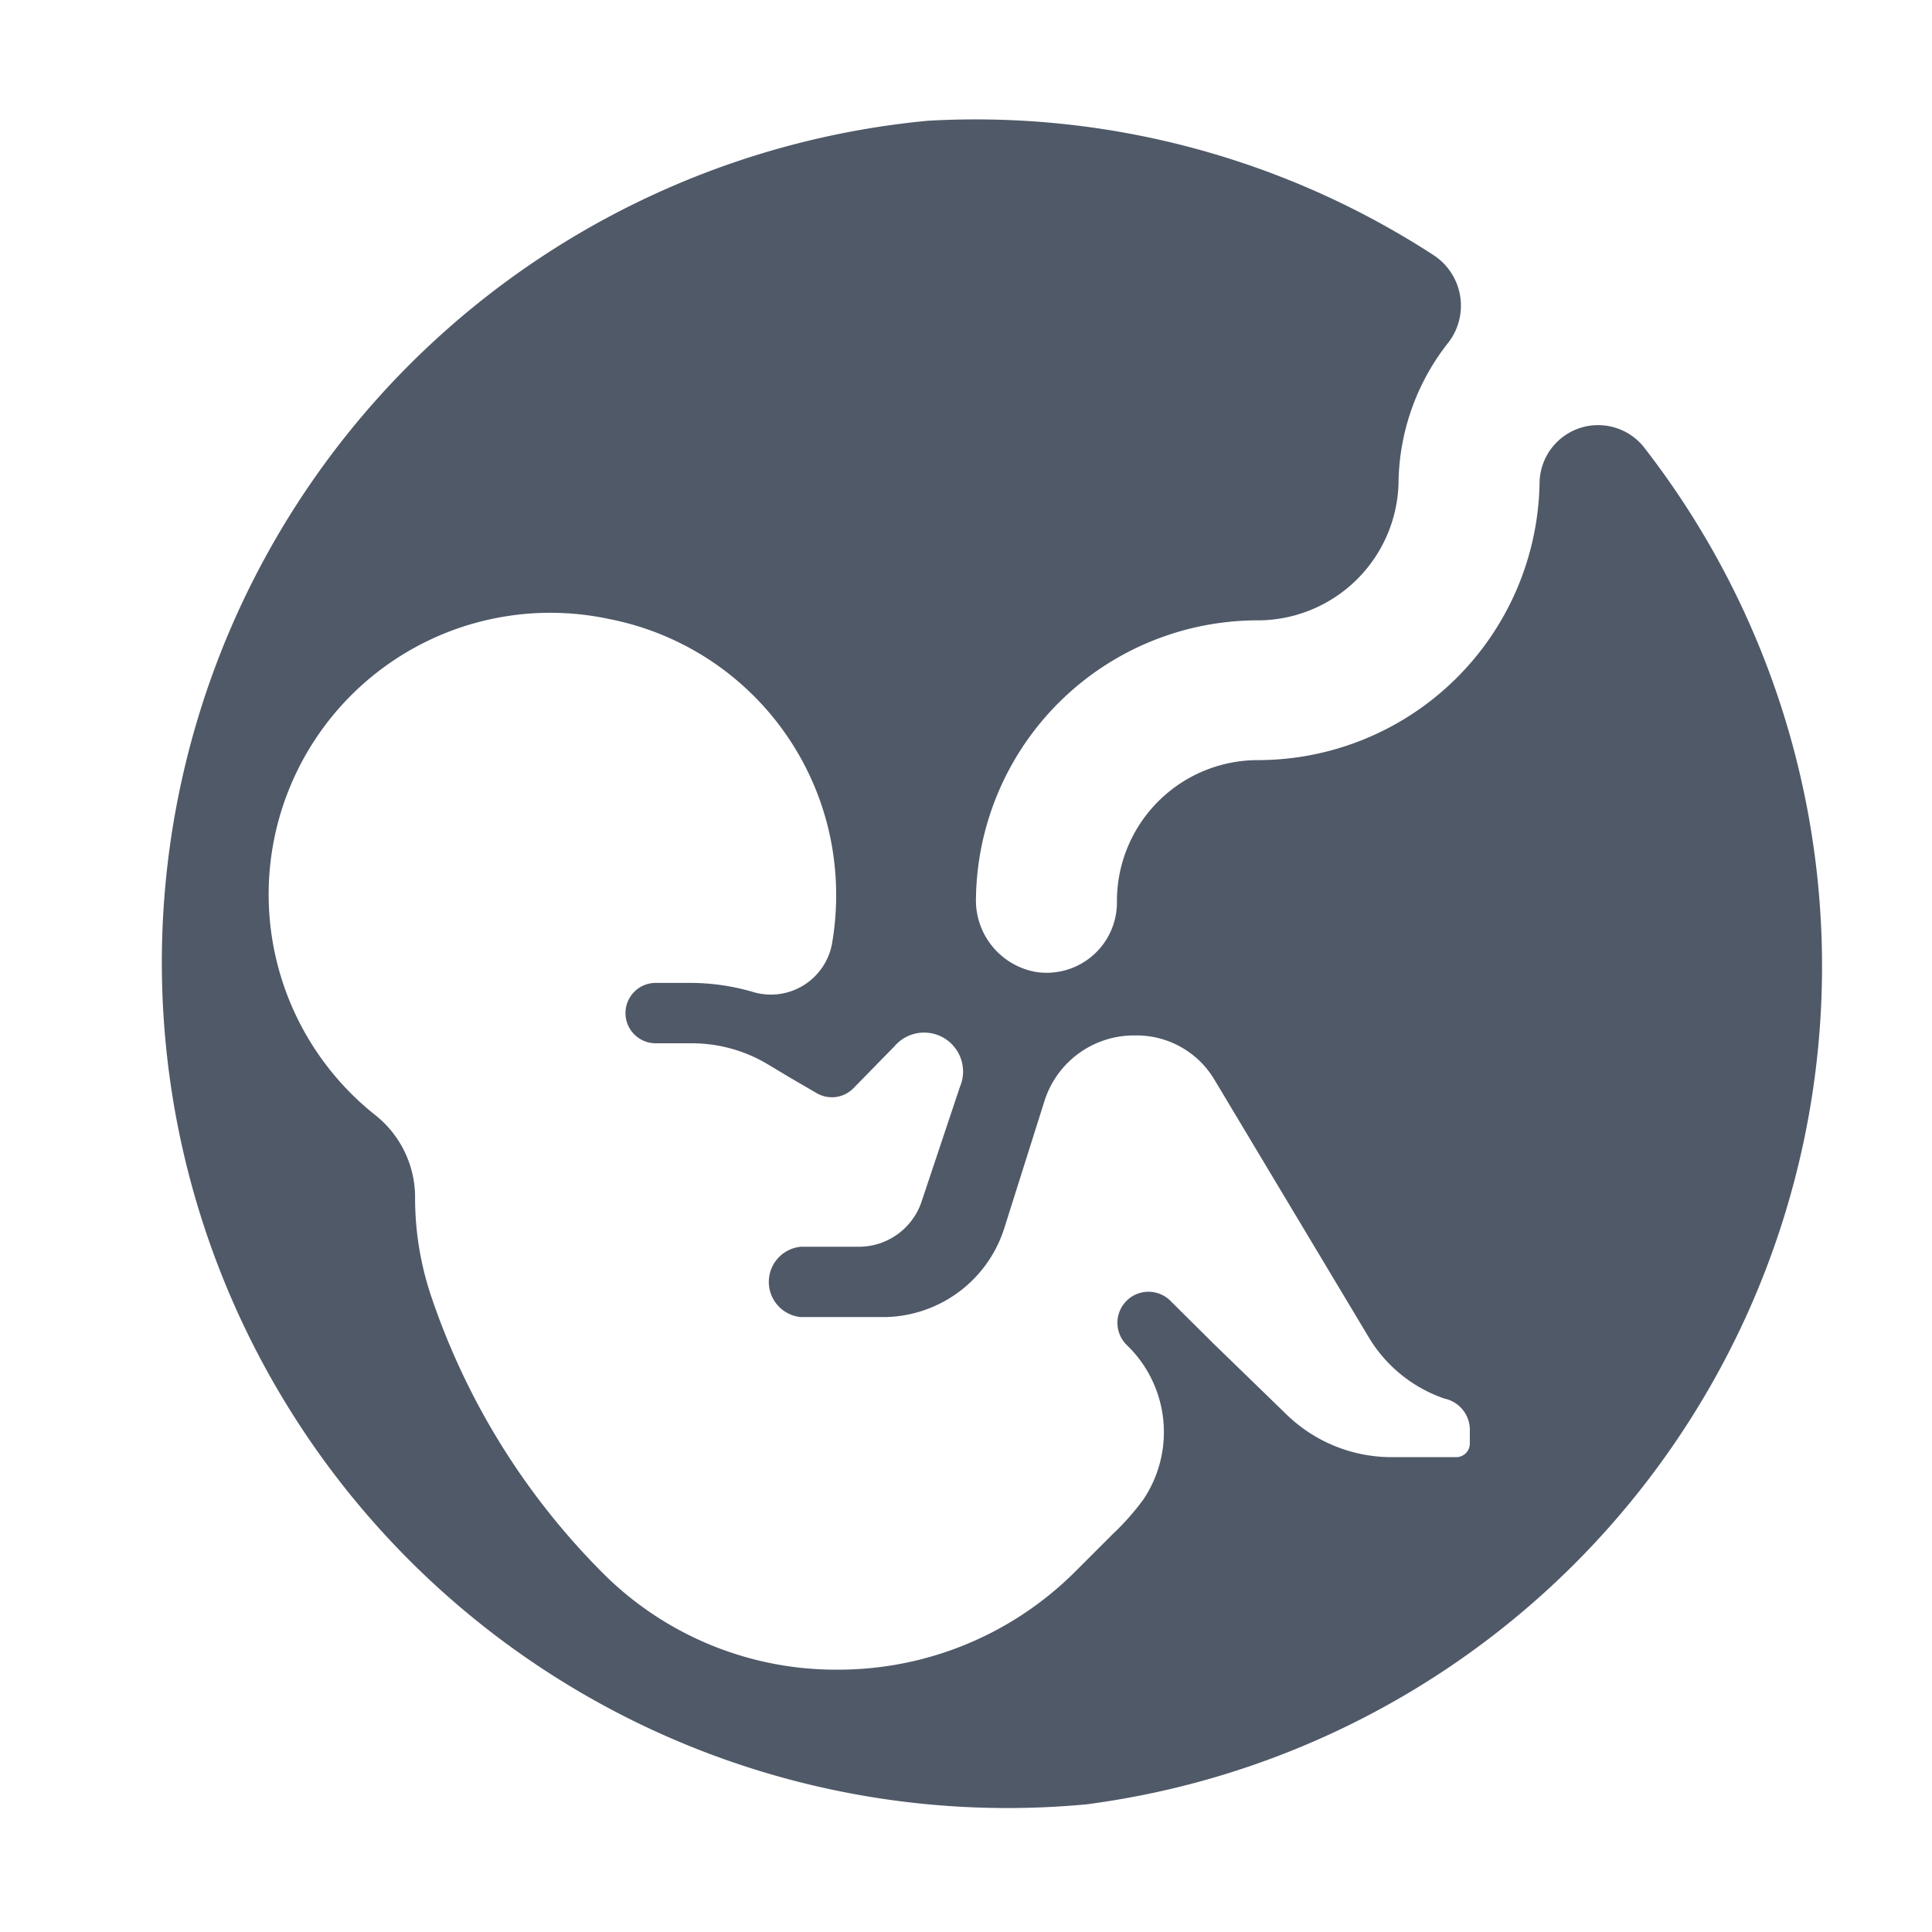 <svg height='300px' width='300px'  fill="#505968" xmlns="http://www.w3.org/2000/svg" viewBox="0 0 64 64" x="0px" y="0px"><title>fetus pregnancy</title><g data-name="Layer 2"><path d="M36,59.77A28,28,0,0,0,54.5,14.87,1.94,1.94,0,0,0,51,16h0a9.34,9.34,0,0,1-9.33,9.18A4.67,4.67,0,0,0,37,29.89a2.33,2.33,0,0,1-2.67,2.31,2.41,2.41,0,0,1-2-2.45,9.34,9.34,0,0,1,9.33-9.2,4.67,4.67,0,0,0,4.67-4.67h0A7.64,7.64,0,0,1,48,11.32a2,2,0,0,0-.53-2.88A27.84,27.84,0,0,0,30.74,4,28,28,0,1,0,36,59.77ZM20.2,20.51a9.3,9.3,0,0,1,7.3,7.21,9.47,9.47,0,0,1,.06,3.55,2.06,2.06,0,0,1-2.65,1.58,7.4,7.4,0,0,0-2-.29H21.72a1,1,0,1,0,0,2h1.2a4.9,4.9,0,0,1,2.52.7l.7.42,0,0,.55.32h0l.36.21a1,1,0,0,0,1.22-.16l1.36-1.39A1.29,1.29,0,0,1,31.8,36l-1.27,3.8a2.19,2.19,0,0,1-2.08,1.5H26.53a1.17,1.17,0,0,0,0,2.33h2.74a4.22,4.22,0,0,0,4-2.95l1.33-4.21a3.11,3.11,0,0,1,3-2.17h.06a3,3,0,0,1,2.56,1.45l5.14,8.58a4.7,4.7,0,0,0,2.49,2,1.06,1.06,0,0,1,.84,1v.49a.45.45,0,0,1-.45.45H46.08a5,5,0,0,1-3.5-1.45L40.19,44.5l0,0-1.42-1.41a1,1,0,0,0-1.45,1.46,4,4,0,0,1,.55,5.13,8.37,8.37,0,0,1-1,1.13l-1.27,1.27a11.11,11.11,0,0,1-7.85,3.23,10.91,10.91,0,0,1-7.68-3.1,23.65,23.65,0,0,1-5.8-9.31h0a10.22,10.22,0,0,1-.52-3.3v0a3.48,3.48,0,0,0-1.33-2.67A9.33,9.33,0,0,1,20.2,20.51Z"></path></g></svg>